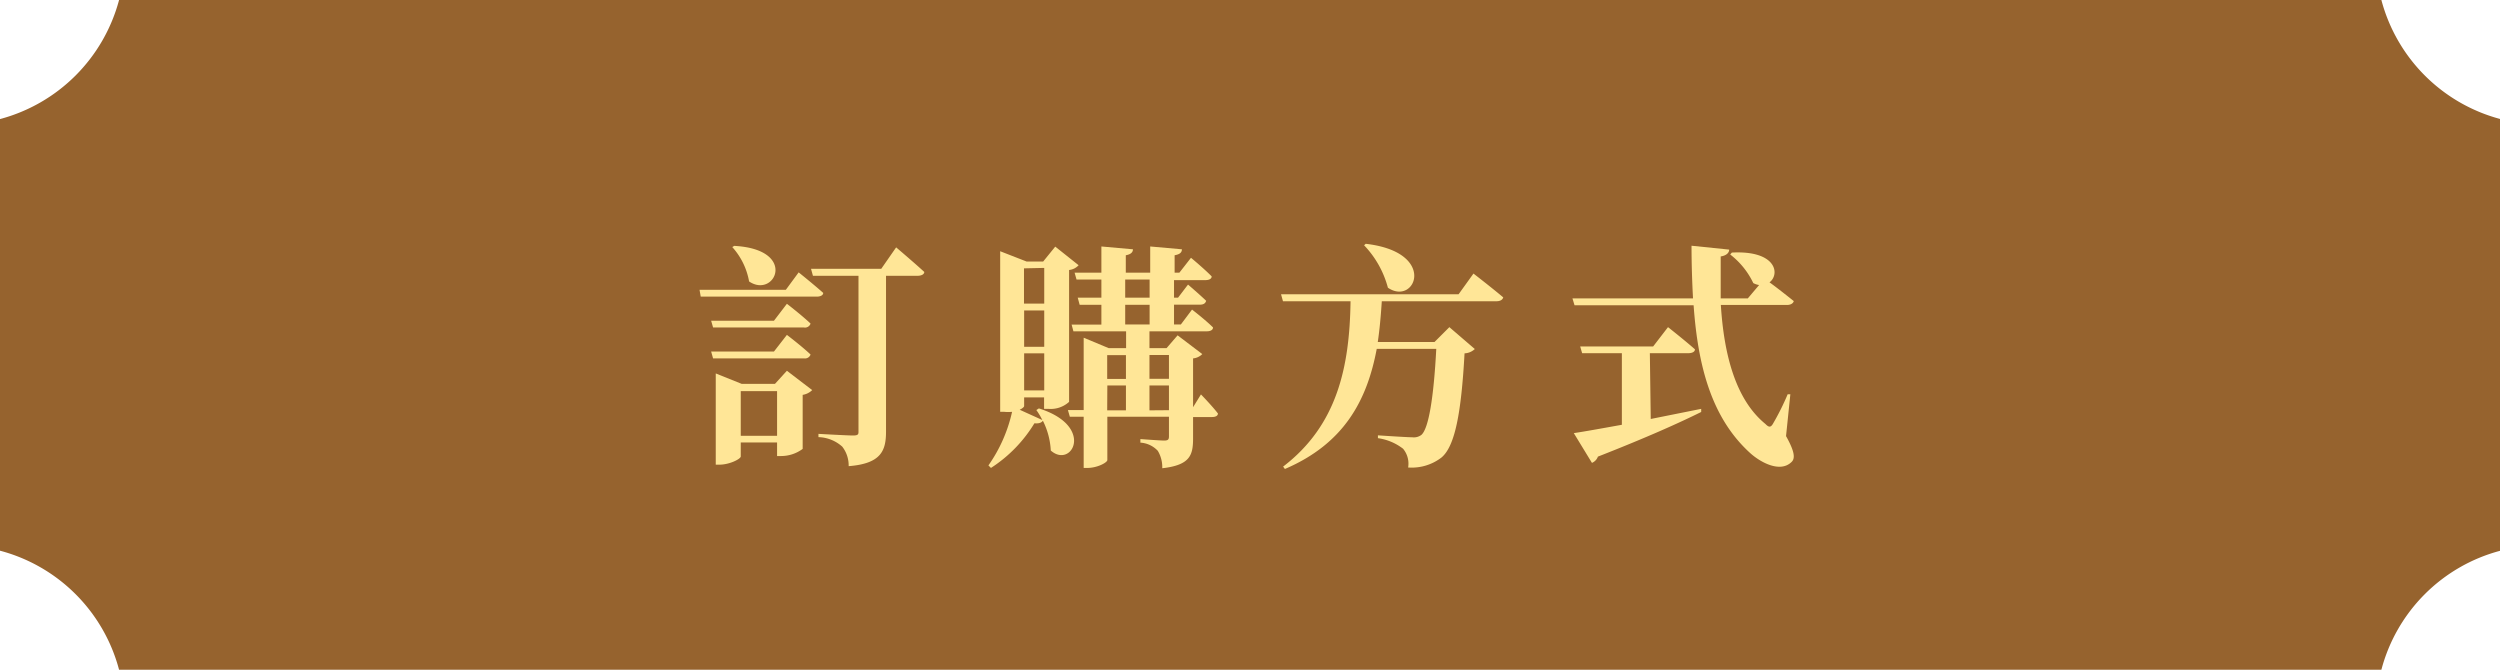 <svg xmlns="http://www.w3.org/2000/svg" width="167.97" height="45.01" viewBox="0 0 167.97 45.01">
  <g id="圖層_2" data-name="圖層 2">
    <g id="LAYOUT">
      <g>
        <path d="M168,37a11.23,11.23,0,0,0-8,8H8a11.25,11.25,0,0,0-8-8V8A11.28,11.28,0,0,0,8,0H160a11.26,11.26,0,0,0,8,8Z" style="fill: #96632e"/>
        <g>
          <path d="M53.66,18.3s1,.8,1.65,1.38c0,.17-.21.25-.43.25h-7.8L47,19.47h5.8Zm-.79,2.11s1,.77,1.59,1.33A.39.39,0,0,1,54,22H47.91l-.13-.45H52Zm0,2.09s1,.76,1.59,1.32a.39.39,0,0,1-.42.26H47.91l-.13-.46H52Zm0,2.41,1.7,1.3a1.18,1.18,0,0,1-.64.32v3.63a2.43,2.43,0,0,1-1.43.48h-.29v-.91H49.77v.94c0,.16-.74.55-1.44.55h-.24V25.09l1.74.7h2.24Zm-3.54-8.39c4.31.23,2.74,3.57,1,2.39a4.66,4.66,0,0,0-1.13-2.31Zm2.88,12.76v-3H49.77v3Zm8-12.66s1.18,1,1.89,1.65c0,.18-.23.26-.45.26H59.53V29c0,1.27-.32,2.15-2.51,2.32a2.06,2.06,0,0,0-.43-1.31,2.5,2.5,0,0,0-1.6-.64v-.22s1.92.11,2.32.11.37-.11.37-.34V18.53H54.62l-.13-.47h4.72Z" style="fill: #ffe697"/>
          <path d="M69.8,27.44c3.8,1.19,2.21,4.08.8,2.83a5,5,0,0,0-.53-2c-.09.12-.24.2-.57.17a9.33,9.33,0,0,1-2.92,3l-.17-.17A10.07,10.07,0,0,0,68,27.67a2.68,2.68,0,0,1-.52,0h-.28V16.88l1.77.69h1.12l.81-1,1.57,1.25a1,1,0,0,1-.64.32V27a1.83,1.83,0,0,1-1.39.47h-.29v-.77H68.81v.58c0,.06-.11.16-.3.25l1.52.69a4.56,4.56,0,0,0-.4-.67Zm-1-9.41V20.4h1.36V18Zm1.36,5.27V20.86H68.81V23.3Zm0,2.93V23.74H68.81v2.49Zm10.53.27s.75.77,1.14,1.28c0,.17-.18.24-.4.24H80.16v1.44c0,1.13-.21,1.79-2.07,2a2.14,2.14,0,0,0-.3-1.17,1.74,1.74,0,0,0-1.17-.55v-.24s1.31.1,1.6.1.32-.1.32-.3V28H74.4v2.91c0,.16-.66.53-1.35.53h-.24V28h-.93l-.13-.45h1.06V22.69l1.68.7h1.17V22.26H72.12L72,21.81H74V20.48H72.54L72.41,20H74V18.78H72.33l-.13-.46H74V16.56l2.12.19c0,.19-.13.34-.48.4v1.17h1.64V16.56l2.13.19c0,.21-.14.34-.49.4v1.17h.32l.78-1s.87.72,1.39,1.25c0,.17-.19.25-.41.25H78.88V20h.27l.67-.88s.75.64,1.22,1.09c-.05.18-.19.26-.42.26H78.88v1.33h.46l.75-1S81,21.5,81.5,22c0,.18-.19.26-.41.26H77.23v1.13h1.15l.74-.86,1.66,1.26a1,1,0,0,1-.62.29v3.28Zm-6.3-2.64v1.6h1.26v-1.6Zm0,3.71h1.26V25.9H74.4ZM75.6,20h1.64V18.78H75.6Zm0,1.8h1.64V20.48H75.6Zm1.63,2.05v1.6h1.31v-1.6Zm1.31,3.71V25.9H77.23v1.67Z" style="fill: #ffe697"/>
          <path d="M99,18.38s1.23.95,2,1.6c-.05.18-.23.26-.45.26H92.84c-.06.94-.14,1.86-.27,2.74h3.81l1-1,1.71,1.47a1.06,1.06,0,0,1-.69.29c-.22,4-.64,6.24-1.55,7a3.28,3.28,0,0,1-2.24.67,1.57,1.57,0,0,0-.34-1.26,3.57,3.57,0,0,0-1.69-.71v-.19c.76.05,2,.13,2.31.13a.84.84,0,0,0,.61-.16c.49-.43.83-2.53,1-5.78h-4c-.65,3.47-2.2,6.37-6.17,8.07l-.12-.16c3.65-2.79,4.47-6.73,4.53-11.11H86.2l-.13-.47H98Zm-7.24-2c4.87.56,3.33,4.21,1.49,2.95a6.54,6.54,0,0,0-1.6-2.85Z" style="fill: #ffe697"/>
          <path d="M120,29.3c.56,1,.64,1.49.37,1.74-.75.74-2.06.05-2.78-.6-2.6-2.36-3.51-5.85-3.8-9.93h-8l-.14-.46h8.1c-.06-1.14-.1-2.32-.1-3.54l2.53.26c0,.2-.17.4-.57.46,0,.94,0,1.89,0,2.82h1.82l.76-.9a1.2,1.2,0,0,1-.39-.13,5.29,5.29,0,0,0-1.55-1.92l.11-.13c3-.16,3.25,1.46,2.53,2,.42.3,1.12.85,1.63,1.26-.05.18-.24.26-.46.26h-4.44c.21,3.36,1,6.37,3,8,.22.23.35.23.49,0a16.85,16.85,0,0,0,1-2l.18,0Zm-9.09-1.15,3.39-.68,0,.21c-1.49.74-3.65,1.71-6.94,3a.72.72,0,0,1-.4.42l-1.22-2c.69-.1,1.84-.31,3.23-.56V23.73h-2.67l-.13-.45h4.9l1-1.3s1.12.88,1.81,1.49c0,.18-.21.26-.44.26h-2.59Z" style="fill: #ffe697"/>
        </g>
      </g>
    </g>
  </g>
</svg>
